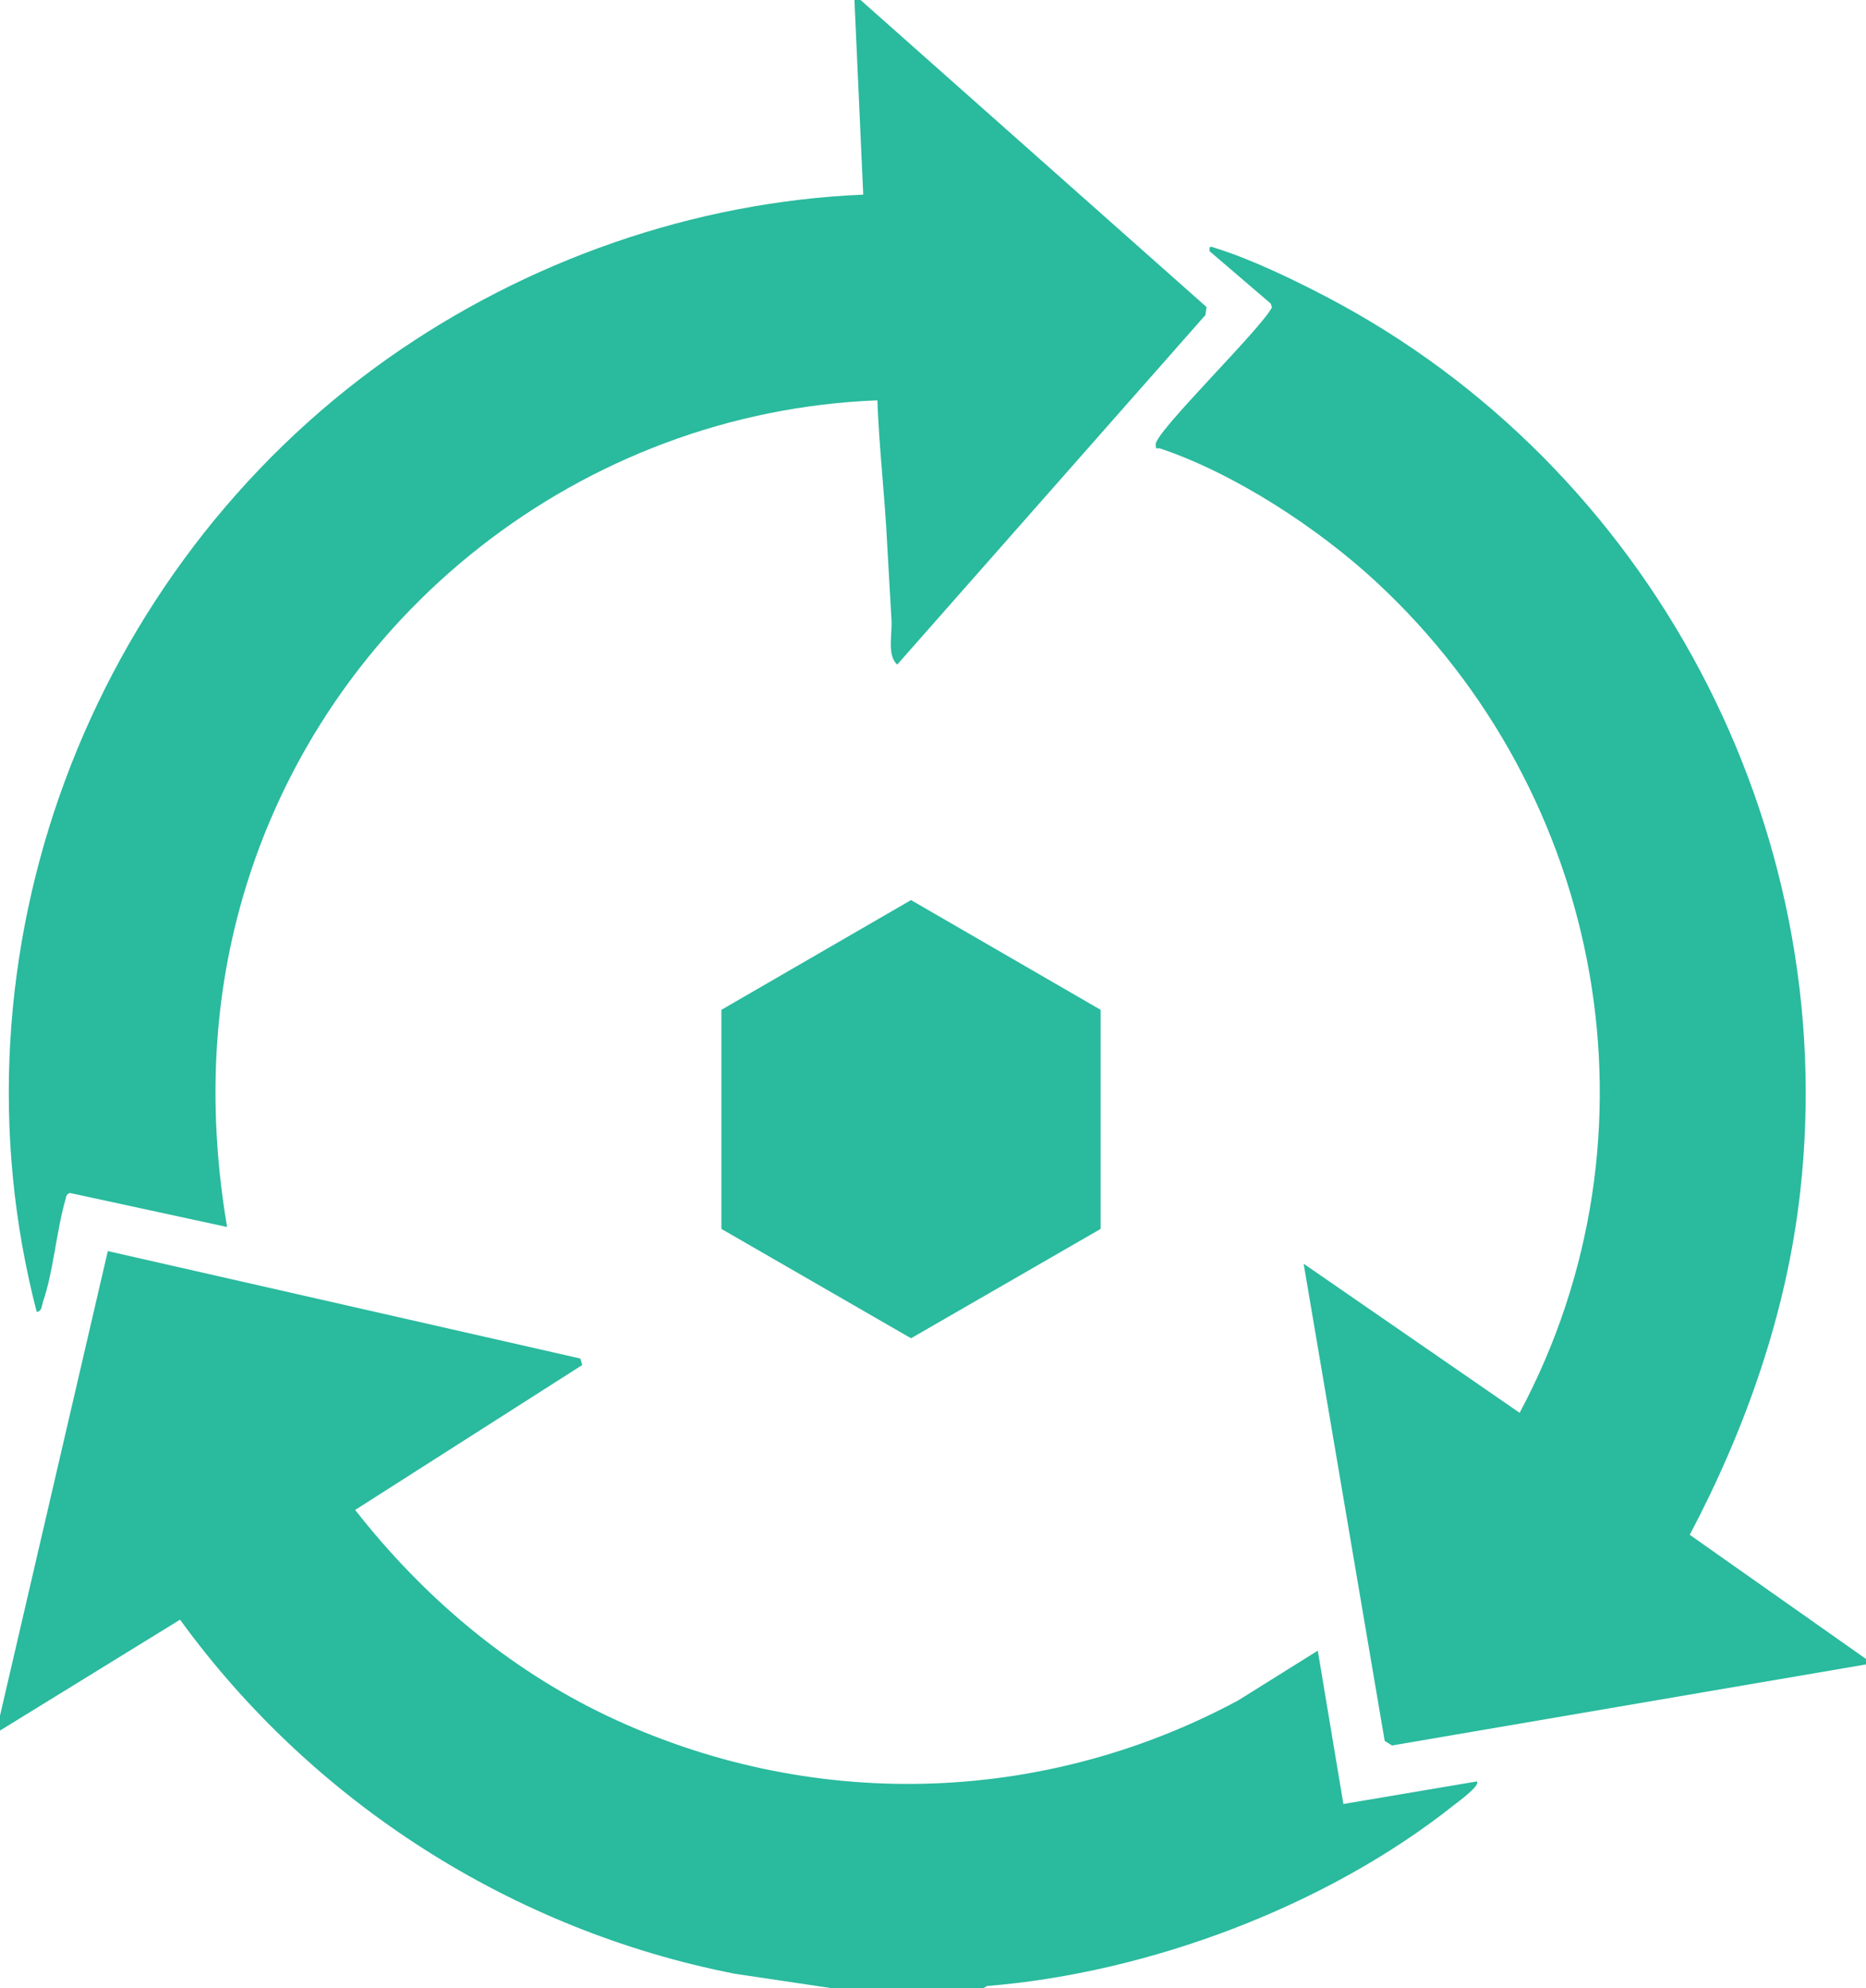 <?xml version="1.0" encoding="UTF-8"?>
<svg id="Layer_2" data-name="Layer 2" xmlns="http://www.w3.org/2000/svg" viewBox="0 0 48.81 52">
  <defs>
    <style>
      .cls-1 {
        fill: #2aba9e;
      }
    </style>
  </defs>
  <g id="Layer_1-2" data-name="Layer 1">
    <g>
      <path class="cls-1" d="M48.81,43.38v.15l-12.4,2.12-.19-.12-2.12-12.48,5.65,3.9c3.88-7.26,2.23-16.19-3.75-21.73-1.51-1.4-3.69-2.83-5.65-3.49-.09-.03-.12.06-.12-.11,0-.34,2.75-3.01,3.04-3.58l-.03-.1-1.6-1.37c-.02-.16.04-.12.16-.08.93.29,2.03.82,2.89,1.27,8.47,4.43,13.47,13.84,12.4,23.4-.35,3.16-1.42,6.19-2.89,8.98l4.6,3.24Z"/>
      <path class="cls-1" d="M22.51,0l9.05,8.03-.03.21-8.06,9.14c-.27-.23-.13-.8-.15-1.15-.05-.82-.09-1.64-.14-2.46-.07-1.1-.19-2.2-.23-3.3-7.73.3-14.46,5.6-16.6,13-.82,2.83-.9,5.71-.41,8.62l-4.11-.89c-.1.03-.1.1-.12.18-.24.84-.31,1.87-.59,2.68-.03.1-.02.23-.16.25C-1.47,24.95,2.31,14.91,10.15,9.37c3.62-2.55,7.98-4.09,12.43-4.28l-.23-5.09h.15Z"/>
      <path class="cls-1" d="M0,44.87l2.82-12.15,12.36,2.81.05.17-5.94,3.79c1.77,2.26,3.98,4.14,6.58,5.38,5.28,2.51,11.37,2.37,16.52-.4l2.08-1.3.67,4.01,3.49-.59c.11.1-.51.55-.6.62-3.32,2.64-7.98,4.39-12.21,4.73l-.12.07h-3.86l-2.62-.39c-5.82-1.14-11.04-4.48-14.51-9.26l-4.71,2.9v-.37Z"/>
      <polygon class="cls-1" points="28.79 26.41 23.83 23.54 18.87 26.41 18.87 32.14 23.83 35 28.79 32.14 28.79 26.41"/>
    </g>
  </g>
</svg>